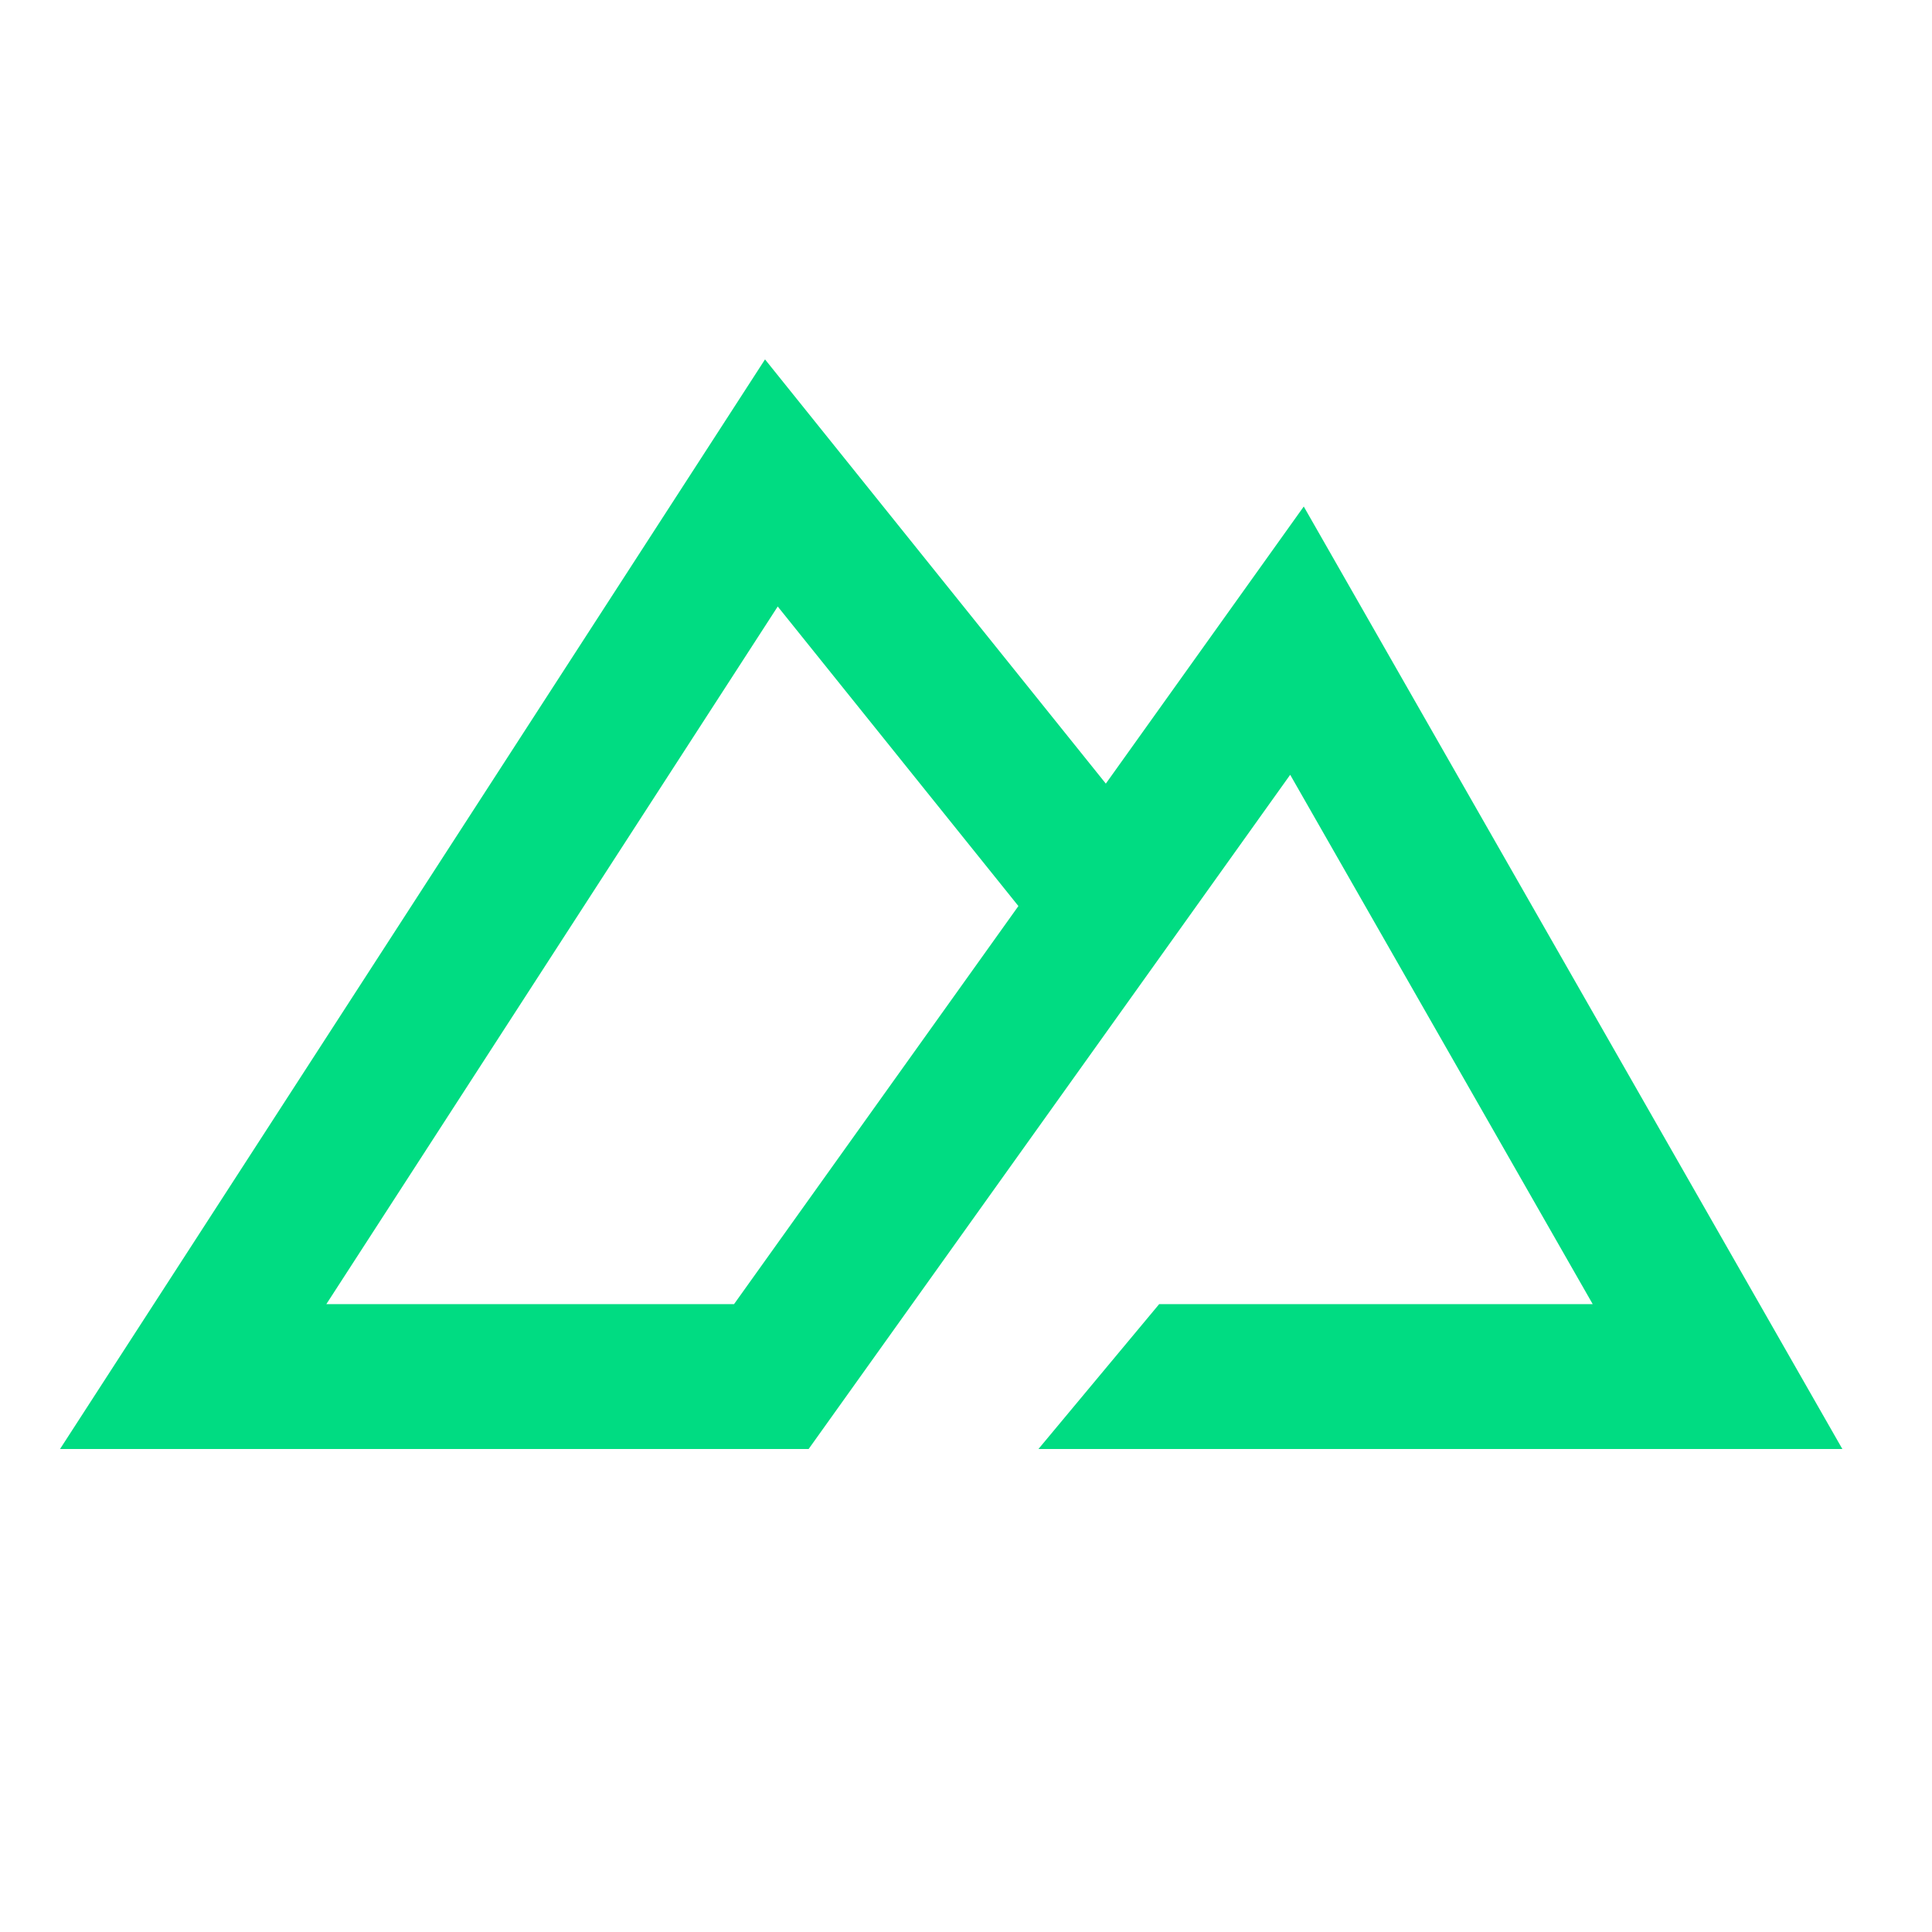<svg width="40" height="40" viewBox="0 0 40 40" fill="none" xmlns="http://www.w3.org/2000/svg">
<rect width="40" height="40" fill="white"/>
<path d="M22.895 16.224L26.993 10.487L38.144 30H21.5L24 27H32.975L26.712 16.041L16.742 30H1.243L15.839 7.441L22.895 16.224ZM6.757 27H15.198L21.085 18.759L16.102 12.557L6.757 27Z" fill="#00DC82"/>
</svg>
